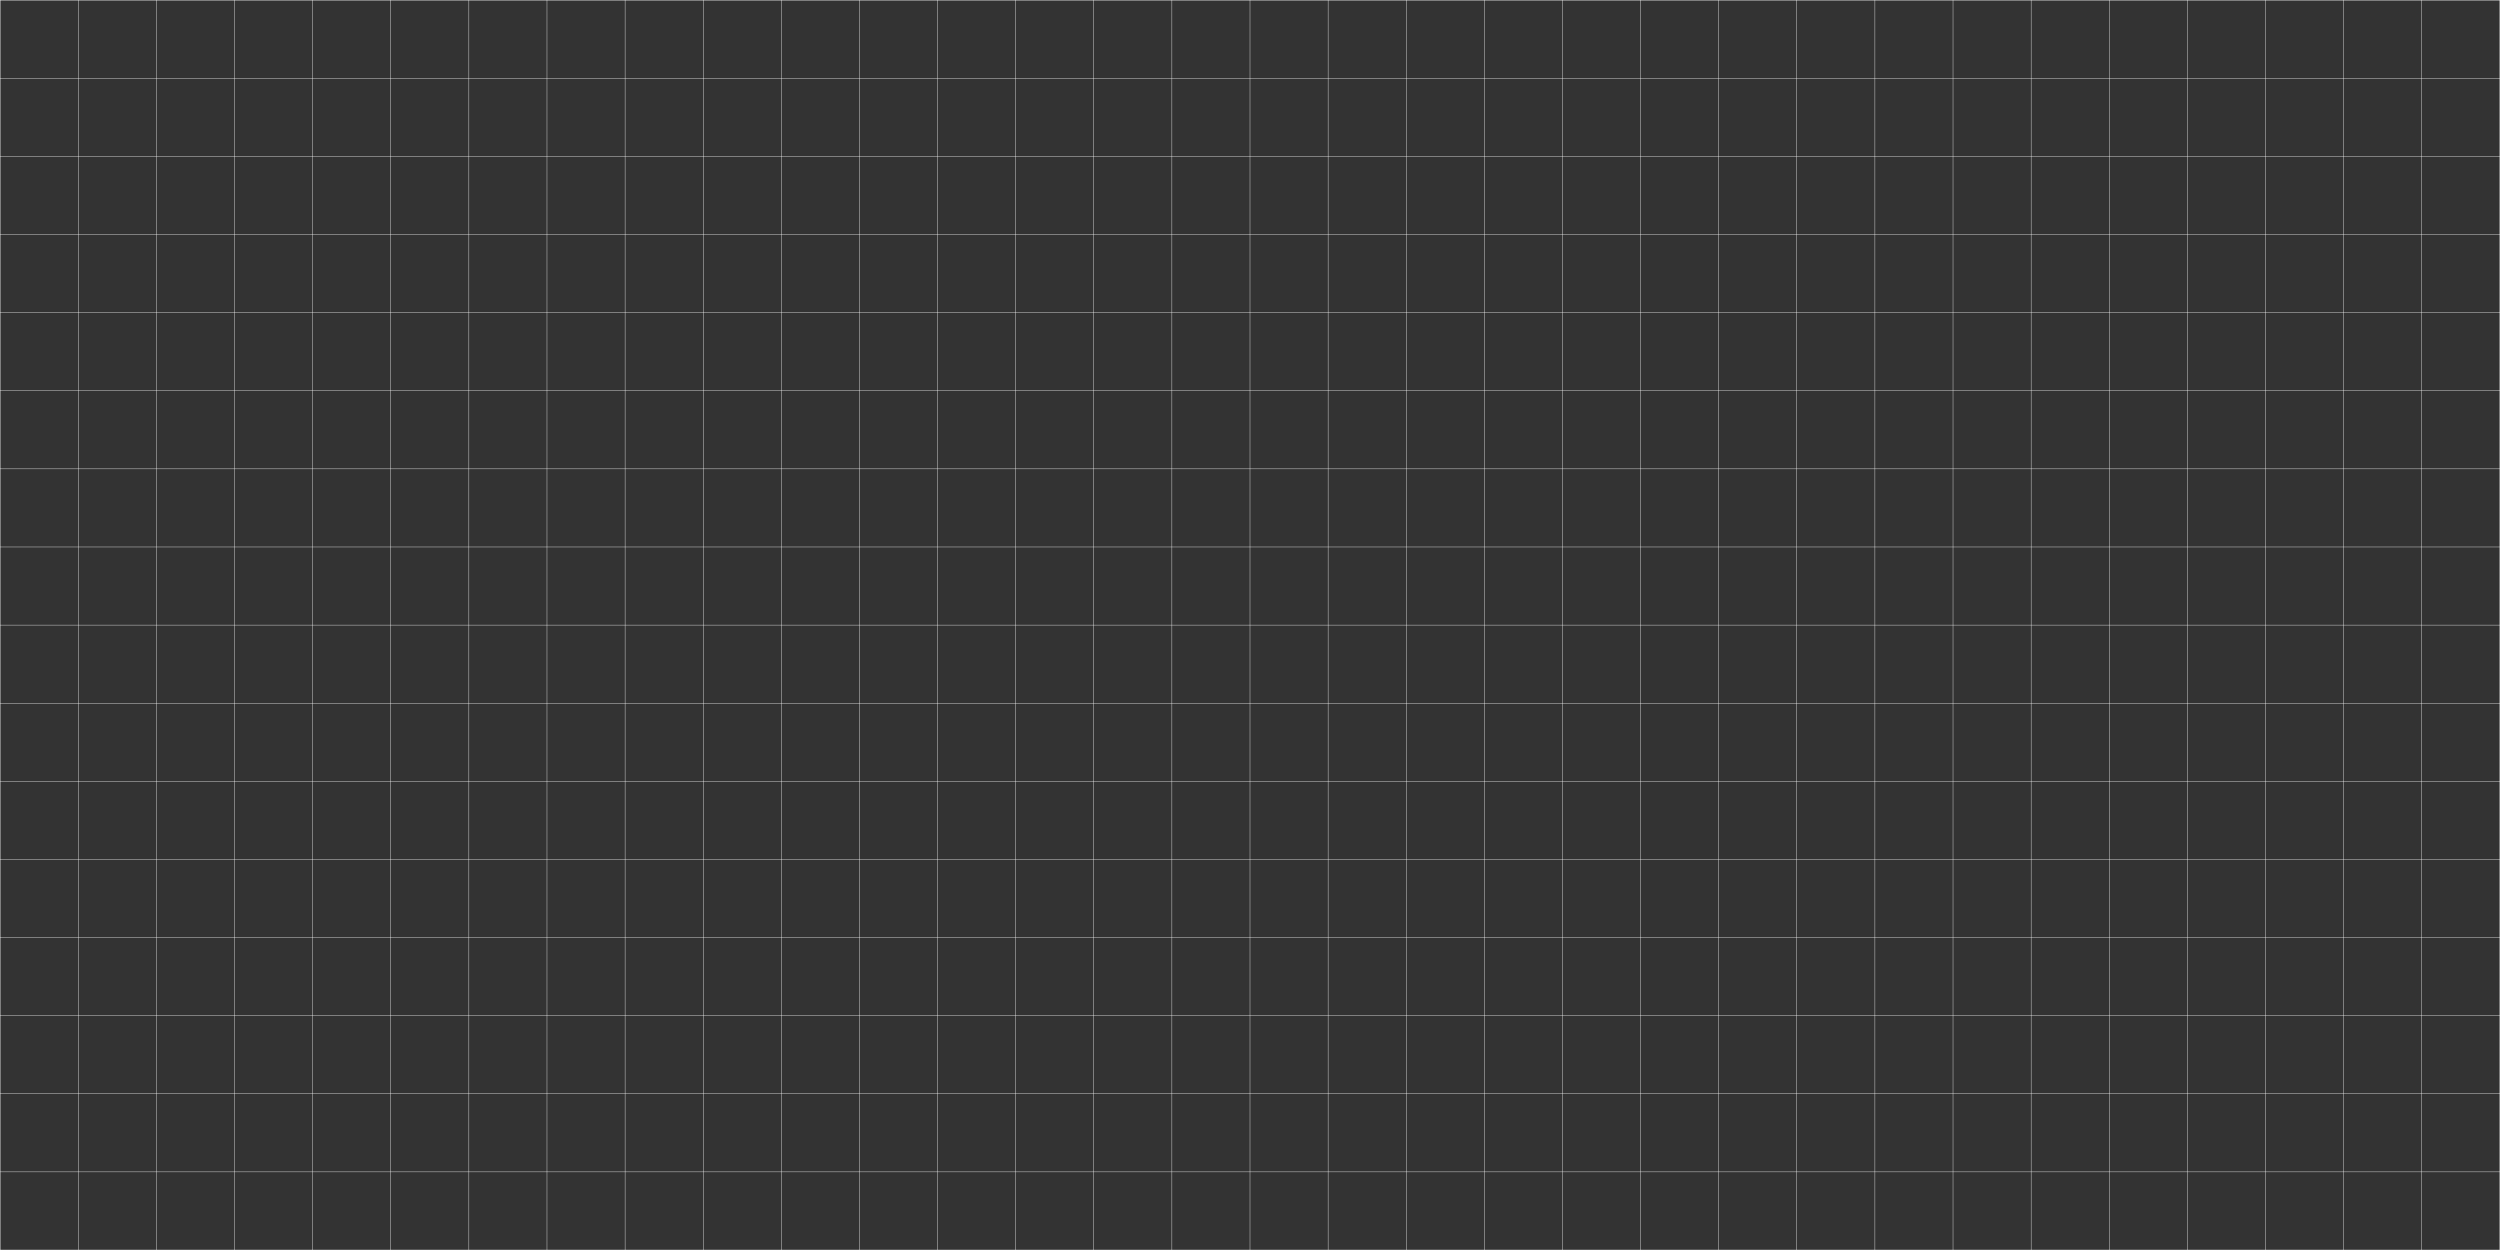 <svg width="13282" height="6642" viewBox="0 0 13282 6642" fill="none" xmlns="http://www.w3.org/2000/svg">
<rect x="0" y="0" width="13282" height="6642" fill="#333333" stroke="none"/>
<path d="M1 5811H416M1 5811V6226M1 5811V5396M416 5811V6226M416 5811V5396M416 5811H831M416 6226H1M416 6226V6641M416 6226H831M1 6226V6641H416M1 2491H416M1 2491V2906M1 2491V2076M416 2491V2906M416 2491V2076M416 2491H831M416 2906H1M416 2906V3321M416 2906H831M1 2906V3321M6641 5811H7056M6641 5811V6226M6641 5811V5396M6641 5811H6226M7056 5811V6226M7056 5811V5396M7056 5811H7471M7056 6226H6641M7056 6226V6641M7056 6226H7471M6641 6226V6641M6641 6226H6226M6641 2491H7056M6641 2491V2906M6641 2491V2076M6641 2491H6226M7056 2491V2906M7056 2491V2076M7056 2491H7471M7056 2906H6641M7056 2906V3321M7056 2906H7471M6641 2906V3321M6641 2906H6226M1 4151H416M1 4151V4566M1 4151V3736M416 4151V4566M416 4151V3736M416 4151H831M416 4566H1M416 4566V4981M416 4566H831M1 4566V4981M1 831H416M1 831V1246M1 831V416M416 831V1246M416 831V416M416 831H831M416 1246H1M416 1246V1661M416 1246H831M1 1246V1661M6641 4151H7056M6641 4151V4566M6641 4151V3736M6641 4151H6226M7056 4151V4566M7056 4151V3736M7056 4151H7471M7056 4566H6641M7056 4566V4981M7056 4566H7471M6641 4566V4981M6641 4566H6226M6641 831H7056M6641 831V1246M6641 831V416M6641 831H6226M7056 831V1246M7056 831V416M7056 831H7471M7056 1246H6641M7056 1246V1661M7056 1246H7471M6641 1246V1661M6641 1246H6226M3321 5811H3736M3321 5811V6226M3321 5811V5396M3321 5811H2906M3736 5811V6226M3736 5811V5396M3736 5811H4151M3736 6226H3321M3736 6226V6641M3736 6226H4151M3321 6226V6641M3321 6226H2906M3321 2491H3736M3321 2491V2906M3321 2491V2076M3321 2491H2906M3736 2491V2906M3736 2491V2076M3736 2491H4151M3736 2906H3321M3736 2906V3321M3736 2906H4151M3321 2906V3321M3321 2906H2906M9961 5811H10376M9961 5811V6226M9961 5811V5396M9961 5811H9546M10376 5811V6226M10376 5811V5396M10376 5811H10791M10376 6226H9961M10376 6226V6641M10376 6226H10791M9961 6226V6641M9961 6226H9546M9961 2491H10376M9961 2491V2906M9961 2491V2076M9961 2491H9546M10376 2491V2906M10376 2491V2076M10376 2491H10791M10376 2906H9961M10376 2906V3321M10376 2906H10791M9961 2906V3321M9961 2906H9546M3321 4151H3736M3321 4151V4566M3321 4151V3736M3321 4151H2906M3736 4151V4566M3736 4151V3736M3736 4151H4151M3736 4566H3321M3736 4566V4981M3736 4566H4151M3321 4566V4981M3321 4566H2906M3321 831H3736M3321 831V1246M3321 831V416M3321 831H2906M3736 831V1246M3736 831V416M3736 831H4151M3736 1246H3321M3736 1246V1661M3736 1246H4151M3321 1246V1661M3321 1246H2906M9961 4151H10376M9961 4151V4566M9961 4151V3736M9961 4151H9546M10376 4151V4566M10376 4151V3736M10376 4151H10791M10376 4566H9961M10376 4566V4981M10376 4566H10791M9961 4566V4981M9961 4566H9546M9961 831H10376M9961 831V1246M9961 831V416M9961 831H9546M10376 831V1246M10376 831V416M10376 831H10791M10376 1246H9961M10376 1246V1661M10376 1246H10791M9961 1246V1661M9961 1246H9546M1661 5811H2076M1661 5811V6226M1661 5811V5396M1661 5811H1246M2076 5811V6226M2076 5811V5396M2076 5811H2491M2076 6226H1661M2076 6226V6641M2076 6226H2491M1661 6226V6641M1661 6226H1246M1661 2491H2076M1661 2491V2906M1661 2491V2076M1661 2491H1246M2076 2491V2906M2076 2491V2076M2076 2491H2491M2076 2906H1661M2076 2906V3321M2076 2906H2491M1661 2906V3321M1661 2906H1246M8301 5811H8716M8301 5811V6226M8301 5811V5396M8301 5811H7886M8716 5811V6226M8716 5811V5396M8716 5811H9131M8716 6226H8301M8716 6226V6641M8716 6226H9131M8301 6226V6641M8301 6226H7886M8301 2491H8716M8301 2491V2906M8301 2491V2076M8301 2491H7886M8716 2491V2906M8716 2491V2076M8716 2491H9131M8716 2906H8301M8716 2906V3321M8716 2906H9131M8301 2906V3321M8301 2906H7886M1661 4151H2076M1661 4151V4566M1661 4151V3736M1661 4151H1246M2076 4151V4566M2076 4151V3736M2076 4151H2491M2076 4566H1661M2076 4566V4981M2076 4566H2491M1661 4566V4981M1661 4566H1246M1661 831H2076M1661 831V1246M1661 831V416M1661 831H1246M2076 831V1246M2076 831V416M2076 831H2491M2076 1246H1661M2076 1246V1661M2076 1246H2491M1661 1246V1661M1661 1246H1246M8301 4151H8716M8301 4151V4566M8301 4151V3736M8301 4151H7886M8716 4151V4566M8716 4151V3736M8716 4151H9131M8716 4566H8301M8716 4566V4981M8716 4566H9131M8301 4566V4981M8301 4566H7886M8301 831H8716M8301 831V1246M8301 831V416M8301 831H7886M8716 831V1246M8716 831V416M8716 831H9131M8716 1246H8301M8716 1246V1661M8716 1246H9131M8301 1246V1661M8301 1246H7886M4981 5811H5396M4981 5811V6226M4981 5811V5396M4981 5811H4566M5396 5811V6226M5396 5811V5396M5396 5811H5811M5396 6226H4981M5396 6226V6641M5396 6226H5811M4981 6226V6641M4981 6226H4566M4981 2491H5396M4981 2491V2906M4981 2491V2076M4981 2491H4566M5396 2491V2906M5396 2491V2076M5396 2491H5811M5396 2906H4981M5396 2906V3321M5396 2906H5811M4981 2906V3321M4981 2906H4566M11621 5811H12036M11621 5811V6226M11621 5811V5396M11621 5811H11206M12036 5811V6226M12036 5811V5396M12036 5811H12451M12036 6226H11621M12036 6226V6641M12036 6226H12451M11621 6226V6641M11621 6226H11206M11621 2491H12036M11621 2491V2906M11621 2491V2076M11621 2491H11206M12036 2491V2906M12036 2491V2076M12036 2491H12451M12036 2906H11621M12036 2906V3321M12036 2906H12451M11621 2906V3321M11621 2906H11206M4981 4151H5396M4981 4151V4566M4981 4151V3736M4981 4151H4566M5396 4151V4566M5396 4151V3736M5396 4151H5811M5396 4566H4981M5396 4566V4981M5396 4566H5811M4981 4566V4981M4981 4566H4566M4981 831H5396M4981 831V1246M4981 831V416M4981 831H4566M5396 831V1246M5396 831V416M5396 831H5811M5396 1246H4981M5396 1246V1661M5396 1246H5811M4981 1246V1661M4981 1246H4566M11621 4151H12036M11621 4151V4566M11621 4151V3736M11621 4151H11206M12036 4151V4566M12036 4151V3736M12036 4151H12451M12036 4566H11621M12036 4566V4981M12036 4566H12451M11621 4566V4981M11621 4566H11206M11621 831H12036M11621 831V1246M11621 831V416M11621 831H11206M12036 831V1246M12036 831V416M12036 831H12451M12036 1246H11621M12036 1246V1661M12036 1246H12451M11621 1246V1661M11621 1246H11206M1 4981H416M1 4981V5396M416 4981V5396M416 4981H831M416 5396H1M416 5396H831M1 1661H416M1 1661V2076M416 1661V2076M416 1661H831M416 2076H1M416 2076H831M6641 4981H7056M6641 4981V5396M6641 4981H6226M7056 4981V5396M7056 4981H7471M7056 5396H6641M7056 5396H7471M6641 5396H6226M6641 1661H7056M6641 1661V2076M6641 1661H6226M7056 1661V2076M7056 1661H7471M7056 2076H6641M7056 2076H7471M6641 2076H6226M1 3321H416M1 3321V3736M416 3321V3736M416 3321H831M416 3736H1M416 3736H831M416 1H1V416M416 1V416M416 1H831M416 416H1M416 416H831M6641 3321H7056M6641 3321V3736M6641 3321H6226M7056 3321V3736M7056 3321H7471M7056 3736H6641M7056 3736H7471M6641 3736H6226M6641 1H7056M6641 1V416M6641 1H6226M7056 1V416M7056 1H7471M7056 416H6641M7056 416H7471M6641 416H6226M3321 4981H3736M3321 4981V5396M3321 4981H2906M3736 4981V5396M3736 4981H4151M3736 5396H3321M3736 5396H4151M3321 5396H2906M3321 1661H3736M3321 1661V2076M3321 1661H2906M3736 1661V2076M3736 1661H4151M3736 2076H3321M3736 2076H4151M3321 2076H2906M9961 4981H10376M9961 4981V5396M9961 4981H9546M10376 4981V5396M10376 4981H10791M10376 5396H9961M10376 5396H10791M9961 5396H9546M9961 1661H10376M9961 1661V2076M9961 1661H9546M10376 1661V2076M10376 1661H10791M10376 2076H9961M10376 2076H10791M9961 2076H9546M3321 3321H3736M3321 3321V3736M3321 3321H2906M3736 3321V3736M3736 3321H4151M3736 3736H3321M3736 3736H4151M3321 3736H2906M3321 1H3736M3321 1V416M3321 1H2906M3736 1V416M3736 1H4151M3736 416H3321M3736 416H4151M3321 416H2906M9961 3321H10376M9961 3321V3736M9961 3321H9546M10376 3321V3736M10376 3321H10791M10376 3736H9961M10376 3736H10791M9961 3736H9546M9961 1H10376M9961 1V416M9961 1H9546M10376 1V416M10376 1H10791M10376 416H9961M10376 416H10791M9961 416H9546M1661 4981H2076M1661 4981V5396M1661 4981H1246M2076 4981V5396M2076 4981H2491M2076 5396H1661M2076 5396H2491M1661 5396H1246M1661 1661H2076M1661 1661V2076M1661 1661H1246M2076 1661V2076M2076 1661H2491M2076 2076H1661M2076 2076H2491M1661 2076H1246M8301 4981H8716M8301 4981V5396M8301 4981H7886M8716 4981V5396M8716 4981H9131M8716 5396H8301M8716 5396H9131M8301 5396H7886M8301 1661H8716M8301 1661V2076M8301 1661H7886M8716 1661V2076M8716 1661H9131M8716 2076H8301M8716 2076H9131M8301 2076H7886M1661 3321H2076M1661 3321V3736M1661 3321H1246M2076 3321V3736M2076 3321H2491M2076 3736H1661M2076 3736H2491M1661 3736H1246M1661 1H2076M1661 1V416M1661 1H1246M2076 1V416M2076 1H2491M2076 416H1661M2076 416H2491M1661 416H1246M8301 3321H8716M8301 3321V3736M8301 3321H7886M8716 3321V3736M8716 3321H9131M8716 3736H8301M8716 3736H9131M8301 3736H7886M8301 1H8716M8301 1V416M8301 1H7886M8716 1V416M8716 1H9131M8716 416H8301M8716 416H9131M8301 416H7886M4981 4981H5396M4981 4981V5396M4981 4981H4566M5396 4981V5396M5396 4981H5811M5396 5396H4981M5396 5396H5811M4981 5396H4566M4981 1661H5396M4981 1661V2076M4981 1661H4566M5396 1661V2076M5396 1661H5811M5396 2076H4981M5396 2076H5811M4981 2076H4566M11621 4981H12036M11621 4981V5396M11621 4981H11206M12036 4981V5396M12036 4981H12451M12036 5396H11621M12036 5396H12451M11621 5396H11206M11621 1661H12036M11621 1661V2076M11621 1661H11206M12036 1661V2076M12036 1661H12451M12036 2076H11621M12036 2076H12451M11621 2076H11206M4981 3321H5396M4981 3321V3736M4981 3321H4566M5396 3321V3736M5396 3321H5811M5396 3736H4981M5396 3736H5811M4981 3736H4566M4981 1H5396M4981 1V416M4981 1H4566M5396 1V416M5396 1H5811M5396 416H4981M5396 416H5811M4981 416H4566M11621 3321H12036M11621 3321V3736M11621 3321H11206M12036 3321V3736M12036 3321H12451M12036 3736H11621M12036 3736H12451M11621 3736H11206M11621 1H12036M11621 1V416M11621 1H11206M12036 1V416M12036 1H12451M12036 416H11621M12036 416H12451M11621 416H11206M831 5811H1246M831 5811V6226M831 5811V5396M1246 5811V6226M1246 5811V5396M1246 6226H831M1246 6226V6641M831 6226V6641M831 2491H1246M831 2491V2906M831 2491V2076M1246 2491V2906M1246 2491V2076M1246 2906H831M1246 2906V3321M831 2906V3321M7471 5811H7886M7471 5811V6226M7471 5811V5396M7886 5811V6226M7886 5811V5396M7886 6226H7471M7886 6226V6641M7471 6226V6641M7471 2491H7886M7471 2491V2906M7471 2491V2076M7886 2491V2906M7886 2491V2076M7886 2906H7471M7886 2906V3321M7471 2906V3321M831 4151H1246M831 4151V4566M831 4151V3736M1246 4151V4566M1246 4151V3736M1246 4566H831M1246 4566V4981M831 4566V4981M831 831H1246M831 831V1246M831 831V416M1246 831V1246M1246 831V416M1246 1246H831M1246 1246V1661M831 1246V1661M7471 4151H7886M7471 4151V4566M7471 4151V3736M7886 4151V4566M7886 4151V3736M7886 4566H7471M7886 4566V4981M7471 4566V4981M7471 831H7886M7471 831V1246M7471 831V416M7886 831V1246M7886 831V416M7886 1246H7471M7886 1246V1661M7471 1246V1661M4151 5811H4566M4151 5811V6226M4151 5811V5396M4566 5811V6226M4566 5811V5396M4566 6226H4151M4566 6226V6641M4151 6226V6641M4151 2491H4566M4151 2491V2906M4151 2491V2076M4566 2491V2906M4566 2491V2076M4566 2906H4151M4566 2906V3321M4151 2906V3321M10791 5811H11206M10791 5811V6226M10791 5811V5396M11206 5811V6226M11206 5811V5396M11206 6226H10791M11206 6226V6641M10791 6226V6641M10791 2491H11206M10791 2491V2906M10791 2491V2076M11206 2491V2906M11206 2491V2076M11206 2906H10791M11206 2906V3321M10791 2906V3321M4151 4151H4566M4151 4151V4566M4151 4151V3736M4566 4151V4566M4566 4151V3736M4566 4566H4151M4566 4566V4981M4151 4566V4981M4151 831H4566M4151 831V1246M4151 831V416M4566 831V1246M4566 831V416M4566 1246H4151M4566 1246V1661M4151 1246V1661M10791 4151H11206M10791 4151V4566M10791 4151V3736M11206 4151V4566M11206 4151V3736M11206 4566H10791M11206 4566V4981M10791 4566V4981M10791 831H11206M10791 831V1246M10791 831V416M11206 831V1246M11206 831V416M11206 1246H10791M11206 1246V1661M10791 1246V1661M2491 5811H2906M2491 5811V6226M2491 5811V5396M2906 5811V6226M2906 5811V5396M2906 6226H2491M2906 6226V6641M2491 6226V6641M2491 2491H2906M2491 2491V2906M2491 2491V2076M2906 2491V2906M2906 2491V2076M2906 2906H2491M2906 2906V3321M2491 2906V3321M9131 5811H9546M9131 5811V6226M9131 5811V5396M9546 5811V6226M9546 5811V5396M9546 6226H9131M9546 6226V6641M9131 6226V6641M9131 2491H9546M9131 2491V2906M9131 2491V2076M9546 2491V2906M9546 2491V2076M9546 2906H9131M9546 2906V3321M9131 2906V3321M2491 4151H2906M2491 4151V4566M2491 4151V3736M2906 4151V4566M2906 4151V3736M2906 4566H2491M2906 4566V4981M2491 4566V4981M2491 831H2906M2491 831V1246M2491 831V416M2906 831V1246M2906 831V416M2906 1246H2491M2906 1246V1661M2491 1246V1661M9131 4151H9546M9131 4151V4566M9131 4151V3736M9546 4151V4566M9546 4151V3736M9546 4566H9131M9546 4566V4981M9131 4566V4981M9131 831H9546M9131 831V1246M9131 831V416M9546 831V1246M9546 831V416M9546 1246H9131M9546 1246V1661M9131 1246V1661M5811 5811H6226M5811 5811V6226M5811 5811V5396M6226 5811V6226M6226 5811V5396M6226 6226H5811M6226 6226V6641M5811 6226V6641M5811 2491H6226M5811 2491V2906M5811 2491V2076M6226 2491V2906M6226 2491V2076M6226 2906H5811M6226 2906V3321M5811 2906V3321M12451 5811H12866M12451 5811V6226M12451 5811V5396M12866 5811V6226M12866 5811V5396M12866 5811H13281M12866 6226H12451M12866 6226V6641M12866 6226H13281M12451 6226V6641M12451 2491H12866M12451 2491V2906M12451 2491V2076M12866 2491V2906M12866 2491V2076M12866 2491H13281M12866 2906H12451M12866 2906V3321M12866 2906H13281M12451 2906V3321M5811 4151H6226M5811 4151V4566M5811 4151V3736M6226 4151V4566M6226 4151V3736M6226 4566H5811M6226 4566V4981M5811 4566V4981M5811 831H6226M5811 831V1246M5811 831V416M6226 831V1246M6226 831V416M6226 1246H5811M6226 1246V1661M5811 1246V1661M12451 4151H12866M12451 4151V4566M12451 4151V3736M12866 4151V4566M12866 4151V3736M12866 4151H13281M12866 4566H12451M12866 4566V4981M12866 4566H13281M12451 4566V4981M12451 831H12866M12451 831V1246M12451 831V416M12866 831V1246M12866 831V416M12866 831H13281M12866 1246H12451M12866 1246V1661M12866 1246H13281M12451 1246V1661M831 4981H1246M831 4981V5396M1246 4981V5396M1246 5396H831M831 1661H1246M831 1661V2076M1246 1661V2076M1246 2076H831M7471 4981H7886M7471 4981V5396M7886 4981V5396M7886 5396H7471M7471 1661H7886M7471 1661V2076M7886 1661V2076M7886 2076H7471M831 3321H1246M831 3321V3736M1246 3321V3736M1246 3736H831M831 1H1246M831 1V416M1246 1V416M1246 416H831M7471 3321H7886M7471 3321V3736M7886 3321V3736M7886 3736H7471M7471 1H7886M7471 1V416M7886 1V416M7886 416H7471M4151 4981H4566M4151 4981V5396M4566 4981V5396M4566 5396H4151M4151 1661H4566M4151 1661V2076M4566 1661V2076M4566 2076H4151M10791 4981H11206M10791 4981V5396M11206 4981V5396M11206 5396H10791M10791 1661H11206M10791 1661V2076M11206 1661V2076M11206 2076H10791M4151 3321H4566M4151 3321V3736M4566 3321V3736M4566 3736H4151M4151 1H4566M4151 1V416M4566 1V416M4566 416H4151M10791 3321H11206M10791 3321V3736M11206 3321V3736M11206 3736H10791M10791 1H11206M10791 1V416M11206 1V416M11206 416H10791M2491 4981H2906M2491 4981V5396M2906 4981V5396M2906 5396H2491M2491 1661H2906M2491 1661V2076M2906 1661V2076M2906 2076H2491M9131 4981H9546M9131 4981V5396M9546 4981V5396M9546 5396H9131M9131 1661H9546M9131 1661V2076M9546 1661V2076M9546 2076H9131M2491 3321H2906M2491 3321V3736M2906 3321V3736M2906 3736H2491M2491 1H2906M2491 1V416M2906 1V416M2906 416H2491M9131 3321H9546M9131 3321V3736M9546 3321V3736M9546 3736H9131M9131 1H9546M9131 1V416M9546 1V416M9546 416H9131M5811 4981H6226M5811 4981V5396M6226 4981V5396M6226 5396H5811M5811 1661H6226M5811 1661V2076M6226 1661V2076M6226 2076H5811M12451 4981H12866M12451 4981V5396M12866 4981V5396M12866 4981H13281M12866 5396H12451M12866 5396H13281M12451 1661H12866M12451 1661V2076M12866 1661V2076M12866 1661H13281M12866 2076H12451M12866 2076H13281M5811 3321H6226M5811 3321V3736M6226 3321V3736M6226 3736H5811M5811 1H6226M5811 1V416M6226 1V416M6226 416H5811M12451 3321H12866M12451 3321V3736M12866 3321V3736M12866 3321H13281M12866 3736H12451M12866 3736H13281M12451 1H12866M12451 1V416M12866 1V416M12866 1H13281V416M12866 416H12451M12866 416H13281M416 6641H831M7056 6641H6641M7056 6641H7471M6641 6641H6226M3736 6641H3321M3736 6641H4151M3321 6641H2906M10376 6641H9961M10376 6641H10791M9961 6641H9546M2076 6641H1661M2076 6641H2491M1661 6641H1246M8716 6641H8301M8716 6641H9131M8301 6641H7886M5396 6641H4981M5396 6641H5811M4981 6641H4566M12036 6641H11621M12036 6641H12451M11621 6641H11206M1246 6641H831M7886 6641H7471M4566 6641H4151M11206 6641H10791M2906 6641H2491M9546 6641H9131M6226 6641H5811M12866 6641H12451M12866 6641H13281V6226M13281 5811V6226M13281 5811V5396M13281 2491V2906M13281 2491V2076M13281 2906V3321M13281 4151V4566M13281 4151V3736M13281 4566V4981M13281 831V1246M13281 831V416M13281 1246V1661M13281 4981V5396M13281 1661V2076M13281 3321V3736" stroke="white" stroke-width="2"/>
</svg>
